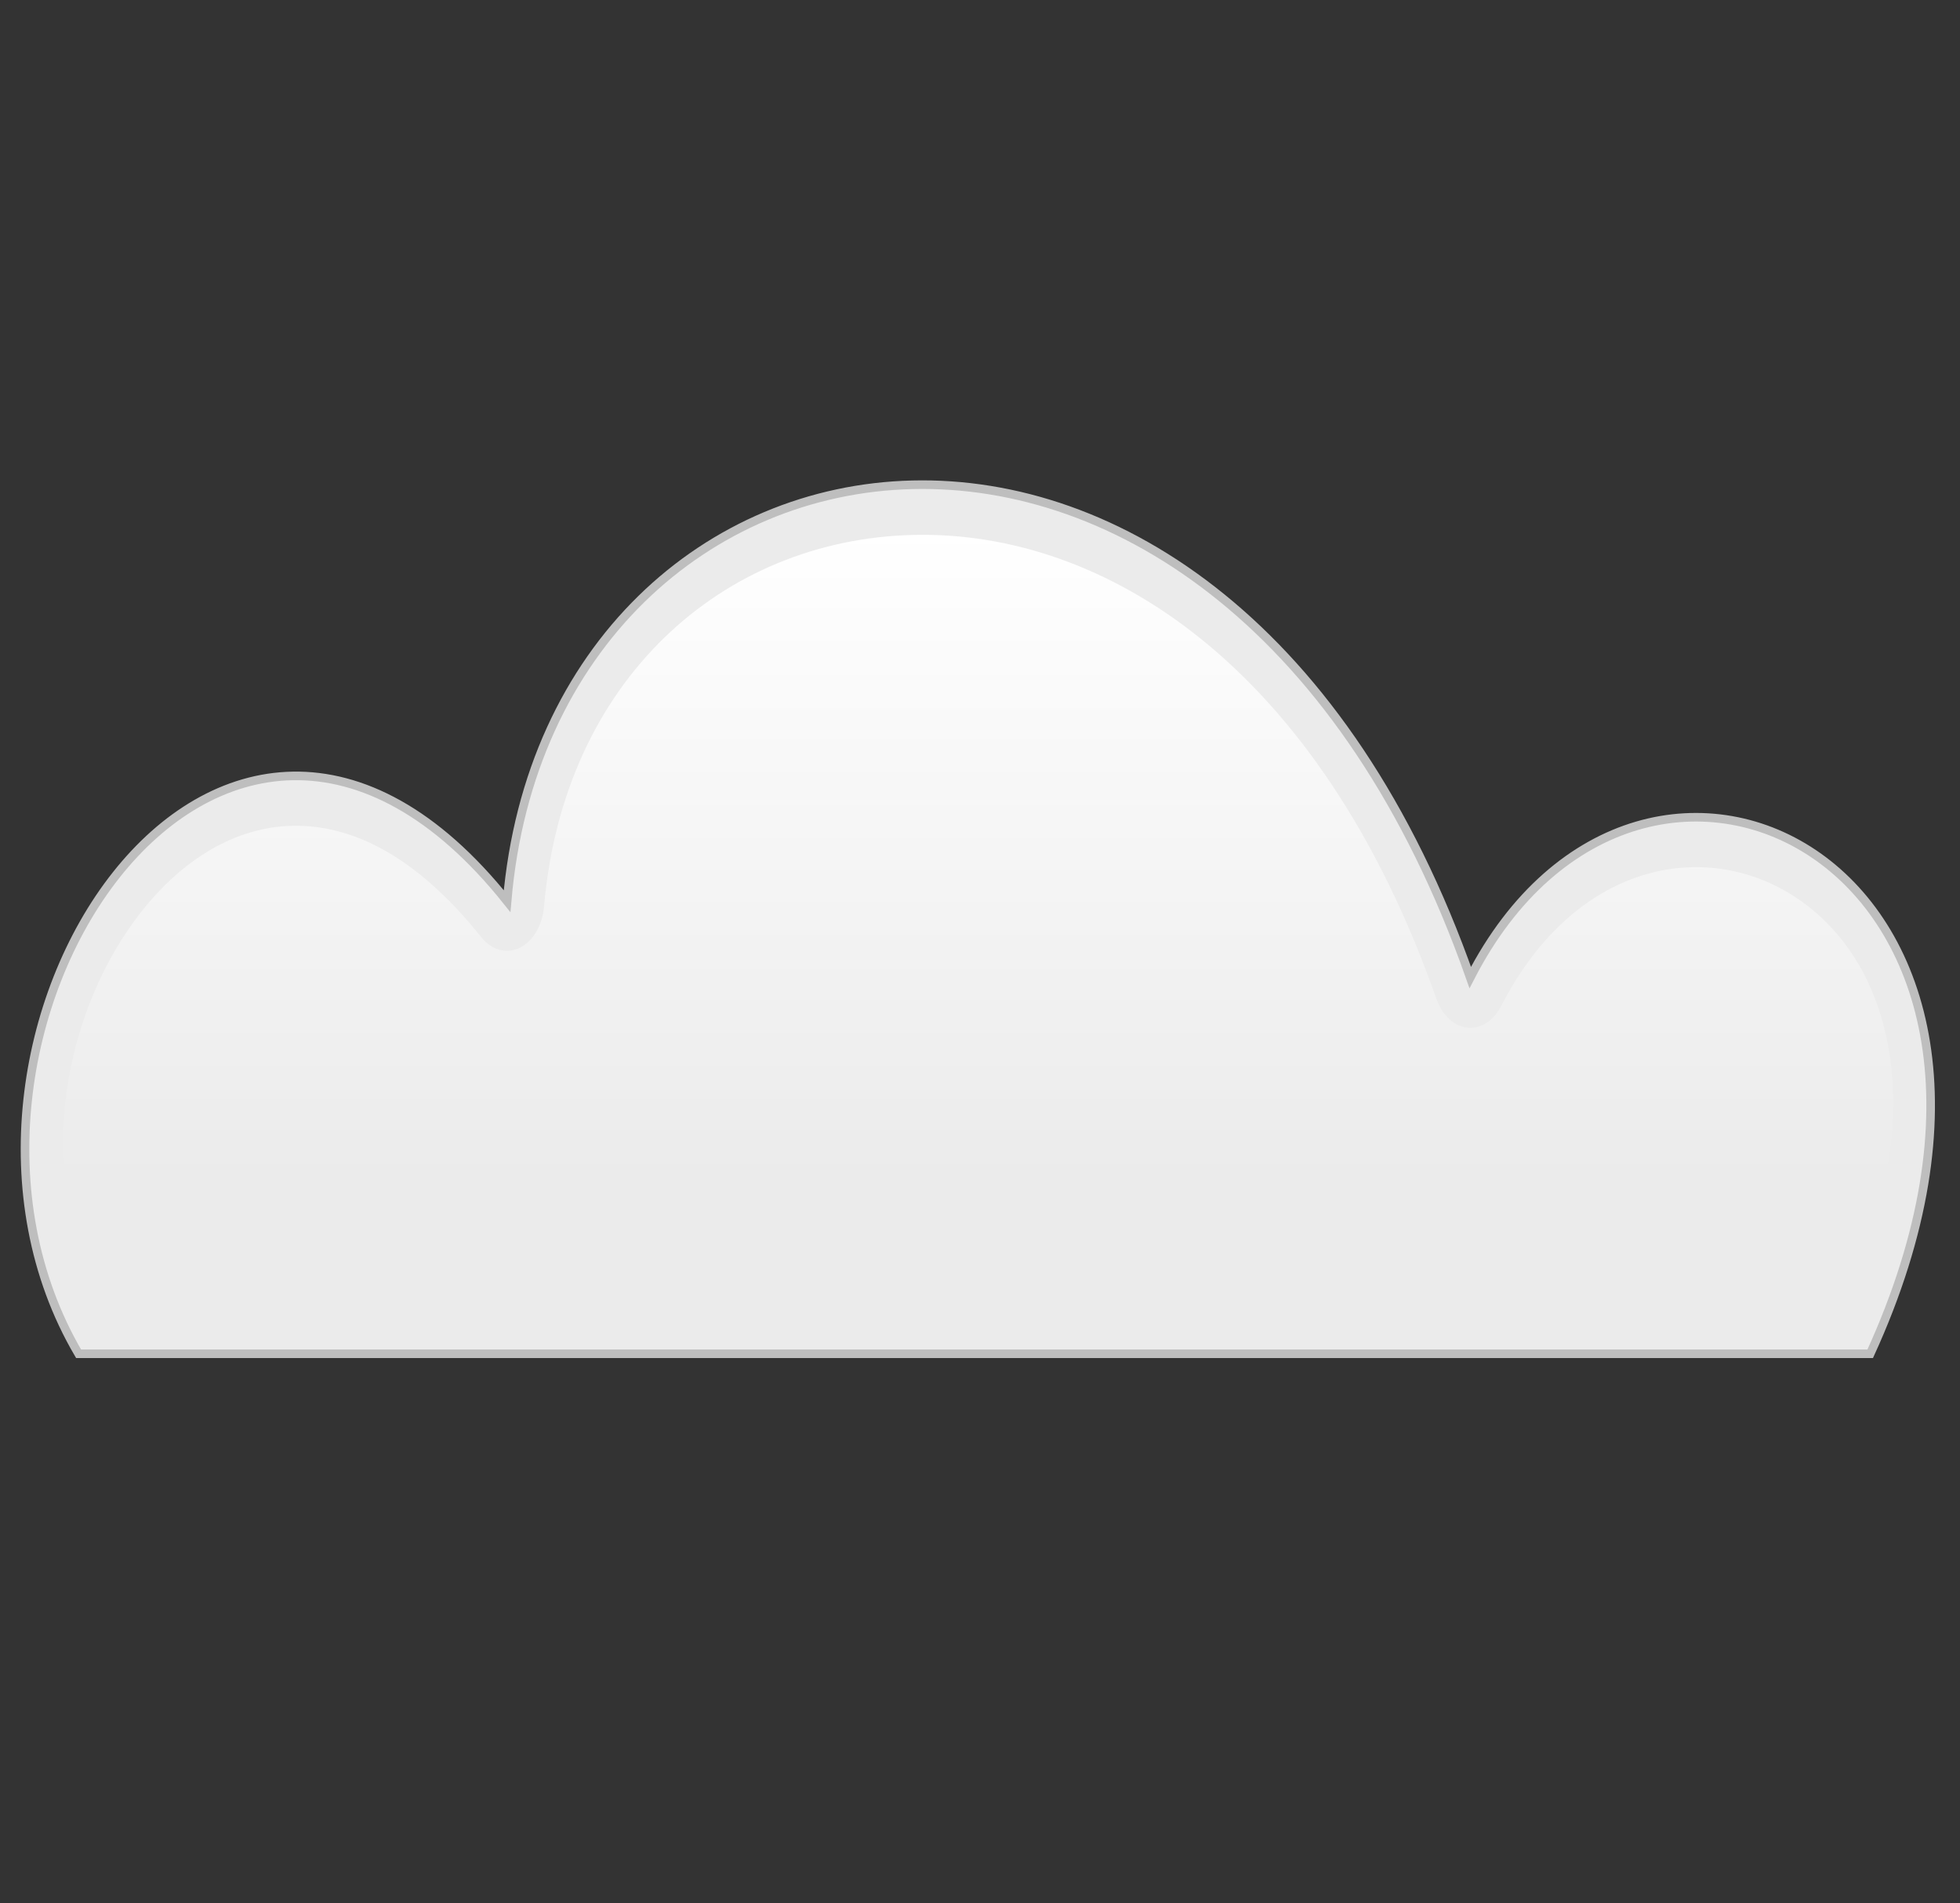 <?xml version="1.0"?><svg width="182.667" height="177.333" xmlns="http://www.w3.org/2000/svg" xmlns:xlink="http://www.w3.org/1999/xlink">
 <rect width="100%" height="100%" fill="#333333" stroke="none"/>
 <defs>
  <linearGradient id="linearGradient9611">
   <stop stop-color="#ffc800" offset="0" id="stop9613"/>
   <stop stop-color="#ffc800" stop-opacity="0" offset="1" id="stop9615"/>
  </linearGradient>
  <linearGradient id="linearGradient3211">
   <stop stop-color="#b4b4b4" offset="0" id="stop3213"/>
   <stop stop-color="#f0f0f0" stop-opacity="0" offset="1" id="stop3215"/>
  </linearGradient>
  <linearGradient id="linearGradient4161">
   <stop stop-color="#ffc800" offset="0" id="stop4163"/>
   <stop stop-color="#ffc100" stop-opacity="0" offset="1" id="stop4165"/>
  </linearGradient>
  <linearGradient id="linearGradient5079">
   <stop stop-color="white" offset="0" id="stop5081"/>
   <stop stop-color="white" stop-opacity="0" offset="1" id="stop5083"/>
  </linearGradient>
  <linearGradient xlink:href="#linearGradient5079" id="linearGradient1554" gradientUnits="userSpaceOnUse" x1="547.499" y1="146.656" x2="555.454" y2="143.833"/>
  <linearGradient xlink:href="#linearGradient5079" id="linearGradient1556" gradientUnits="userSpaceOnUse" gradientTransform="translate(57,-24)" x1="547.499" y1="146.656" x2="555.454" y2="143.833"/>
  <linearGradient xlink:href="#linearGradient5079" id="linearGradient1558" gradientUnits="userSpaceOnUse" gradientTransform="translate(57,-24)" x1="547.499" y1="146.656" x2="555.454" y2="143.833"/>
  <linearGradient xlink:href="#linearGradient5079" id="linearGradient1560" gradientUnits="userSpaceOnUse" gradientTransform="translate(57,-24)" x1="547.499" y1="146.656" x2="555.454" y2="143.833"/>
  <linearGradient xlink:href="#linearGradient5079" id="linearGradient1562" gradientUnits="userSpaceOnUse" x1="547.499" y1="146.656" x2="555.454" y2="143.833"/>
  <linearGradient xlink:href="#linearGradient5079" id="linearGradient1564" gradientUnits="userSpaceOnUse" gradientTransform="translate(57,-24)" x1="547.499" y1="146.656" x2="555.454" y2="143.833"/>
  <linearGradient xlink:href="#linearGradient5079" id="linearGradient1566" gradientUnits="userSpaceOnUse" gradientTransform="translate(57,-24)" x1="547.499" y1="146.656" x2="555.454" y2="143.833"/>
  <linearGradient xlink:href="#linearGradient5079" id="linearGradient1568" gradientUnits="userSpaceOnUse" gradientTransform="translate(57,-24)" x1="547.499" y1="146.656" x2="555.454" y2="143.833"/>
  <linearGradient xlink:href="#linearGradient9611" id="linearGradient1570" gradientUnits="userSpaceOnUse" x1="208.624" y1="119.72" x2="208.624" y2="163.796"/>
  <linearGradient xlink:href="#linearGradient5079" id="linearGradient1572" x1="0.486" y1="0" x2="0.486" y2="0.838"/>
  <linearGradient xlink:href="#linearGradient3211" id="linearGradient1574" gradientUnits="userSpaceOnUse" x1="440.105" y1="613.382" x2="440.105" y2="693.256"/>
  <linearGradient xlink:href="#linearGradient4161" id="linearGradient1576" gradientUnits="userSpaceOnUse" x1="674.65" y1="874.659" x2="674.65" y2="954.766"/>
 </defs>
 <g>
  <title>Layer 1</title>
  <g display="inline" id="layer1"/>
  <g display="inline" id="layer2"/>
  <g id="layer3">
   <g display="inline" id="g2284">
    <path fill="#ebebeb" fill-rule="evenodd" stroke="#bebebe" stroke-width="0.8" stroke-miterlimit="4" id="path2286" d="m7.323,126.152l166.976,0c20.706,-45.271 -21.142,-66.473 -37.275,-35.061c-23.017,-65.425 -85.705,-54.648 -89.764,-7.114c-26.78,-33.561 -57.057,12.99 -39.937,42.175z"/>
    <path fill="url(#linearGradient1572)" fill-rule="evenodd" stroke-width="0.8" stroke-miterlimit="4" d="m85.111,49.848c-17.768,0.427 -32.607,13.535 -34.411,34.659c-0.156,1.737 -1.029,3.21 -2.258,3.811c-1.23,0.602 -2.608,0.23 -3.567,-0.961c-6.164,-7.724 -12.165,-10.492 -17.544,-10.407c-5.379,0.085 -10.296,3.127 -14.123,7.963c-7.3,9.226 -10.152,24.253 -3.997,36.56l162.977,0c3.963,-9.527 4.856,-17.364 3.895,-23.347c-1.037,-6.459 -4.065,-11.203 -8.23,-14.162c-8.331,-5.919 -20.876,-3.985 -27.942,9.773c-0.702,1.382 -1.906,2.154 -3.152,2.023c-1.246,-0.131 -2.344,-1.145 -2.877,-2.656c-10.96,-31.153 -31.007,-43.683 -48.771,-43.256z" id="path2288"/>
   </g>
  </g>
  <g display="inline" id="layer4"/>
  <g id="layer5"/>
  <g id="layer6"/>
  <g display="inline" id="layer7"/>
  <g display="inline" id="layer8"/>
 </g>
</svg>